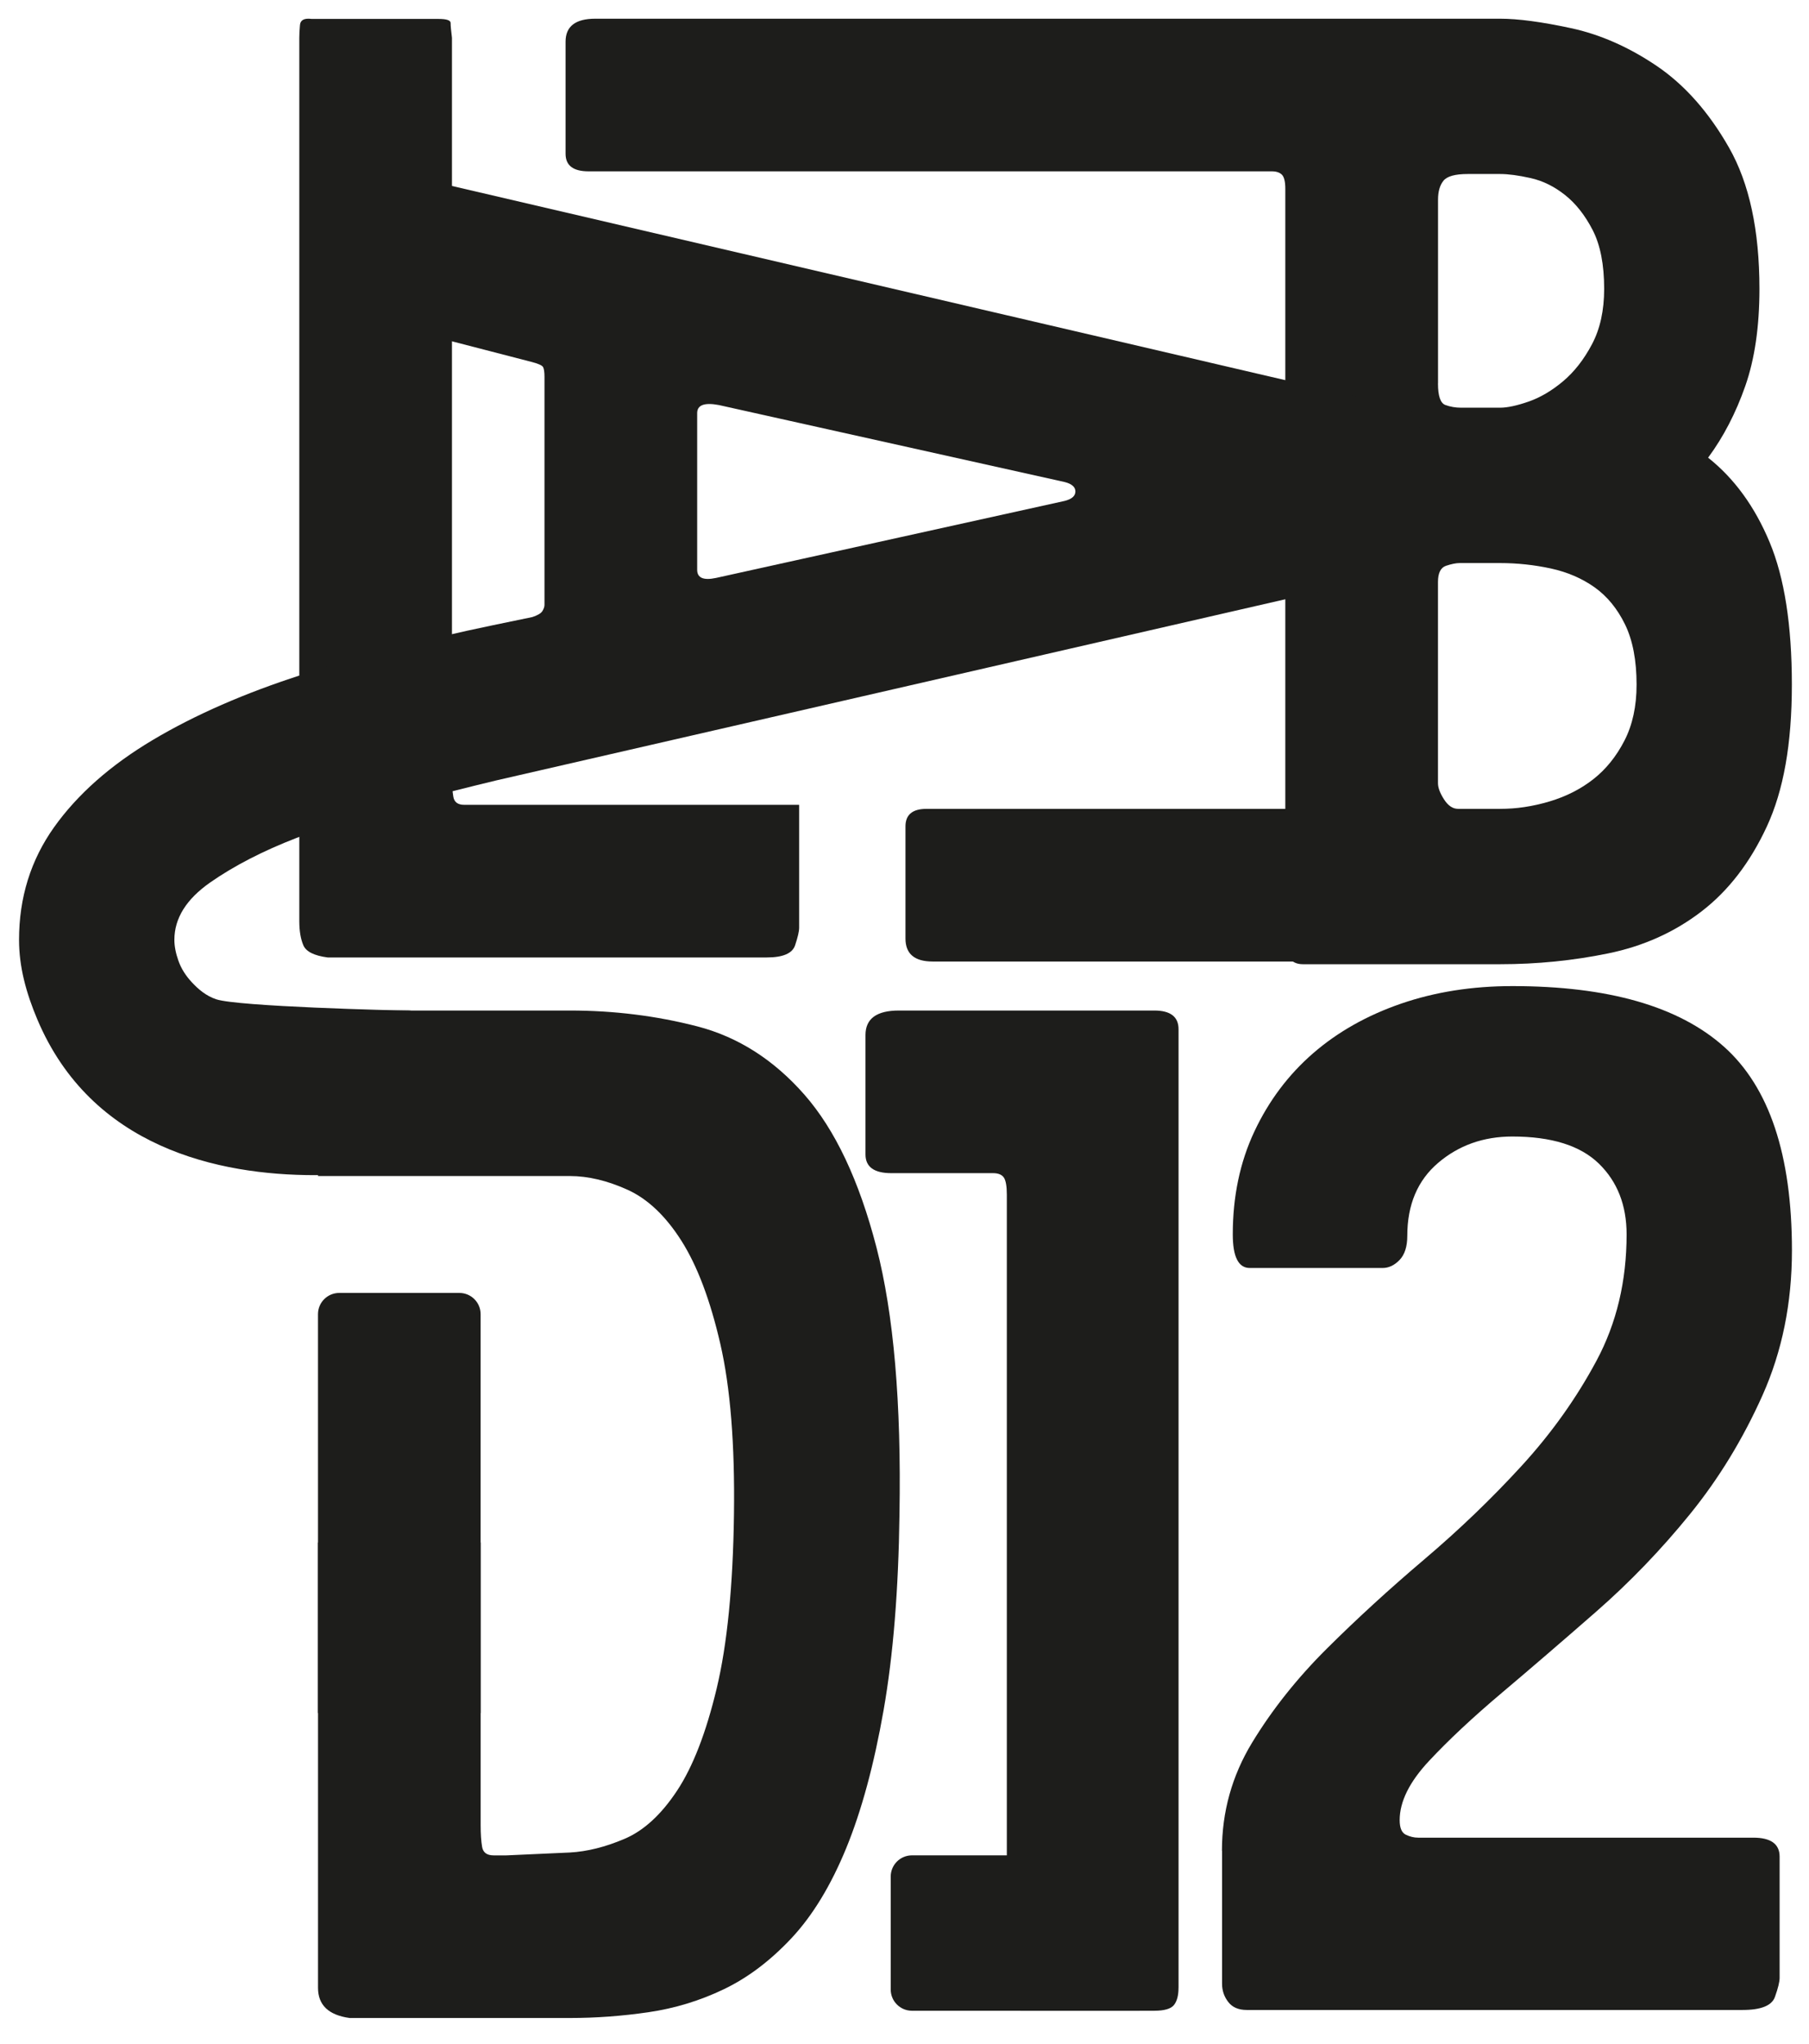 <?xml version="1.0" encoding="UTF-8"?><svg id="Camada_1" xmlns="http://www.w3.org/2000/svg" viewBox="0 0 669.14 756.08"><defs><style>.cls-1{fill:#1d1d1b;}</style></defs><path class="cls-1" d="M162.18,7c3,0,4.5,.5,4.5,1.5s.16,2.83,.5,5.49V287.23c0,3,.16,5.5,.5,7.49,.33,2,1.66,3,4,3h123.92v45.47c0,1.34-.5,3.5-1.5,6.5-1,3-4.5,4.5-10.49,4.5H121.2c-5-.66-7.99-2.16-8.99-4.5-1-2.33-1.5-5.32-1.5-8.99V13.99c0-1.33,.08-2.91,.25-4.75,.16-1.83,1.58-2.58,4.25-2.25h46.97Z"/><path class="cls-1" d="M631.83,169.31c9.66,7.67,17.24,18.07,22.73,31.23,5.5,13.16,8.24,30.73,8.24,52.72s-3.08,39.14-9.24,52.46c-6.17,13.33-14.24,23.82-24.23,31.48-9.99,7.67-21.49,12.83-34.48,15.49-12.99,2.67-26.32,4-39.97,4h-72.95c-4.33,0-6.5-2.83-6.5-8.49V69.88c0-2.66-.42-4.41-1.25-5.25-.84-.83-2.08-1.25-3.75-1.25H217.69c-5.67,0-8.49-2.16-8.49-6.5V15.42c0-5.66,3.66-8.5,10.99-8.5h334.69c6.66,0,15.4,1.17,26.23,3.5,10.82,2.33,21.4,7,31.73,13.99,10.32,7,19.24,17.07,26.73,30.23,7.49,13.16,11.24,30.57,11.24,52.21,0,13.99-1.75,25.98-5.25,35.98-3.5,9.99-8.08,18.82-13.74,26.48Zm-99.93-27.48c0,4.67,.91,7.33,2.75,7.99,1.83,.67,3.75,1,5.75,1h14.49c2.66,0,6.16-.75,10.5-2.25,4.32-1.5,8.57-4,12.74-7.49,4.16-3.5,7.75-8.07,10.74-13.74,3-5.66,4.5-12.49,4.5-20.49,0-8.99-1.42-16.24-4.25-21.74-2.83-5.49-6.25-9.82-10.24-12.99-4-3.16-8.24-5.25-12.74-6.25-4.5-1-8.24-1.5-11.24-1.5h-11.99c-4.67,0-7.67,.84-8.99,2.5-1.34,1.67-2,4-2,7v67.95Zm0,147.9c0,1.67,.75,3.67,2.25,6,1.5,2.33,3.25,3.5,5.25,3.5h15.49c6,0,12.07-.91,18.24-2.75,6.16-1.83,11.57-4.58,16.24-8.24,4.66-3.66,8.49-8.41,11.49-14.24,3-5.82,4.5-12.74,4.5-20.73,0-8.99-1.42-16.4-4.25-22.24-2.84-5.82-6.58-10.41-11.24-13.74-4.67-3.32-10.08-5.66-16.24-7-6.17-1.33-12.41-2-18.74-2h-14.99c-1.33,0-3,.34-5,1-2,.67-3,2.67-3,6v74.45Z"/><path class="cls-1" d="M435.93,735.31c0,2.84-.56,4.97-1.68,6.39-1.12,1.42-3.57,2.13-7.31,2.13h-49.46c-3.38,0-5.06-3.19-5.06-9.58V441.97c0-3.19-.38-5.32-1.12-6.39-.76-1.06-2.06-1.6-3.94-1.6h-37.66c-6.38,0-9.56-2.31-9.56-6.92v-44.19c0-6.03,4.12-9.05,12.37-9.05h94.44c5.99,0,8.99,2.31,8.99,6.92v354.56Z"/><path class="cls-1" d="M451.99,684.65c0-14.41,3.71-27.73,11.14-39.98,7.43-12.24,16.66-23.86,27.71-34.85,11.05-10.99,23.04-21.97,35.99-32.96,12.94-10.98,24.94-22.51,35.99-34.58,11.04-12.06,20.28-25.03,27.71-38.9,7.43-13.87,11.14-29.45,11.14-46.75,0-10.81-3.43-19.54-10.28-26.2-6.86-6.66-17.52-10-31.99-10-10.67,0-19.81,3.25-27.42,9.73-7.62,6.48-11.43,15.49-11.43,27.01,0,3.97-.96,6.94-2.85,8.92-1.91,1.98-4,2.97-6.28,2.97h-49.14c-4.19,0-6.28-4.14-6.28-12.43,0-14.04,2.66-26.74,8-38.09,5.33-11.34,12.57-20.97,21.71-28.91,9.14-7.92,20-14.04,32.57-18.37,12.57-4.32,26.28-6.48,41.14-6.48,35.42,0,61.5,7.47,78.27,22.42,16.76,14.95,25.14,40.07,25.14,75.37,0,19.46-3.63,37.29-10.85,53.5-7.24,16.2-16.19,30.89-26.85,44.03-10.67,13.16-22.28,25.22-34.85,36.21-12.57,10.99-24.19,20.99-34.85,29.99-10.67,9.01-19.62,17.38-26.85,25.13-7.24,7.74-10.85,15.04-10.85,21.88,0,2.88,.76,4.68,2.28,5.4,1.52,.73,3.04,1.09,4.57,1.09h123.97c6.47,0,9.72,2.34,9.72,7.02v44.84c0,1.44-.57,3.79-1.72,7.02-1.14,3.25-5.14,4.86-12,4.86h-183.39c-3.05,0-5.34-.99-6.85-2.97-1.53-1.98-2.28-4.23-2.28-6.76v-49.17Z"/><path class="cls-1" d="M512.7,149.33c6.66,1.67,10.41,3.17,11.24,4.5,.83,1.33,1.25,3.33,1.25,5.99v38.97c0,2.34-.34,4.83-1,7.49-.67,2.67-4,4.83-9.99,6.5l-330.78,75.95c-9.66,2.33-21.23,5.25-34.73,8.74-13.49,3.5-26.48,7.67-38.97,12.49-12.49,4.83-23.15,10.33-31.98,16.49-8.82,6.17-13.24,13.24-13.24,21.23,0,2.34,.5,4.92,1.5,7.75,1,2.83,2.67,5.5,5,7.99,2.33,2.5,5.18,4.98,8.99,6.25,8.05,2.67,65.79,4.15,71.12,4.15,3.33,0,9.49,3.97,9.49,6.93l-28.17,48.75c0,4.3-8.92,5.21-15.91,5.22-35.74,.02-82.7-10.17-102.73-57.64-4.12-9.77-6.75-19.4-6.75-29.39,0-15.65,4.33-29.56,12.99-41.72,8.67-12.16,20.82-22.9,36.47-32.23,15.66-9.32,34.15-17.4,55.46-24.23,21.32-6.82,44.8-12.9,70.45-18.24l14.49-3c2-.66,3.25-1.41,3.75-2.25,.5-.83,.75-1.58,.75-2.25v-84.44c0-1.66-.17-2.83-.5-3.5-.34-.66-1.83-1.33-4.5-2l-44.38-11.49c-1.67-.66-3.33-1.33-5-2-1.67-.66-2.5-2.66-2.5-5.99v-45.97c0-2.66,.83-4,2.5-4,1.66,0,3.5,.33,5.5,1l360.17,83.94Zm-118.92,35.98c2.66-.66,4-1.83,4-3.5s-1.33-2.83-4-3.5l-127.91-28.48c-5.33-1-7.99,0-7.99,3v57.96c0,3,2.33,4,7,3l128.91-28.48Z"/><path class="cls-1" d="M567.9,299.22h-225.2c-5.18,0-7.77,2.16-7.77,6.5v41.47c0,5.66,3.35,8.5,10.05,8.5h222.92v-56.46Z"/><path class="cls-1" d="M324.19,461.4c-6.39-24.67-15.26-43.47-26.62-56.43-11.36-12.95-24.58-21.38-39.66-25.29-15.09-3.9-30.8-5.86-47.12-5.86h-78.79c-9.58,0-14.37,5.51-14.37,16.51v44.72h93.17c6.74,0,13.84,1.69,21.3,5.06,7.45,3.38,14.11,9.68,19.96,18.9,5.86,9.24,10.65,21.92,14.37,38.07,3.73,16.15,5.41,37.18,5.06,63.09-.36,26.62-2.49,48.1-6.39,64.42-3.91,16.33-8.78,28.93-14.64,37.8-5.86,8.88-12.34,14.82-19.43,17.84-7.1,3.02-13.84,4.71-20.23,5.06l-23.43,1.06h-4.79c-2.49,0-3.91-1.06-4.26-3.19-.36-2.13-.53-4.79-.53-7.99v-104.56h-60.16v164.72c0,6.39,3.9,10.11,11.71,11.18h81.46c9.58,0,19.25-.71,29.01-2.13,9.76-1.42,19.07-4.26,27.95-8.52,8.87-4.26,17.21-10.56,25.02-18.9,7.8-8.34,14.55-19.44,20.23-33.28,5.67-13.84,10.29-30.87,13.84-51.11,3.54-20.23,5.5-44.36,5.86-72.41,.71-41.17-2.13-74.09-8.52-98.76Z"/><path class="cls-1" d="M125.49,478.29h44.43c4.34,0,7.86,3.52,7.86,7.86v147.53h-60.16v-147.53c0-4.34,3.52-7.86,7.86-7.86Z"/><path class="cls-1" d="M354.61,669.06h41.76c4.34,0,7.86,3.52,7.86,7.86v84.18h-57.49v-84.18c0-4.34,3.52-7.86,7.86-7.86Z" transform="translate(-339.59 1090.57) rotate(-90)"/></svg>